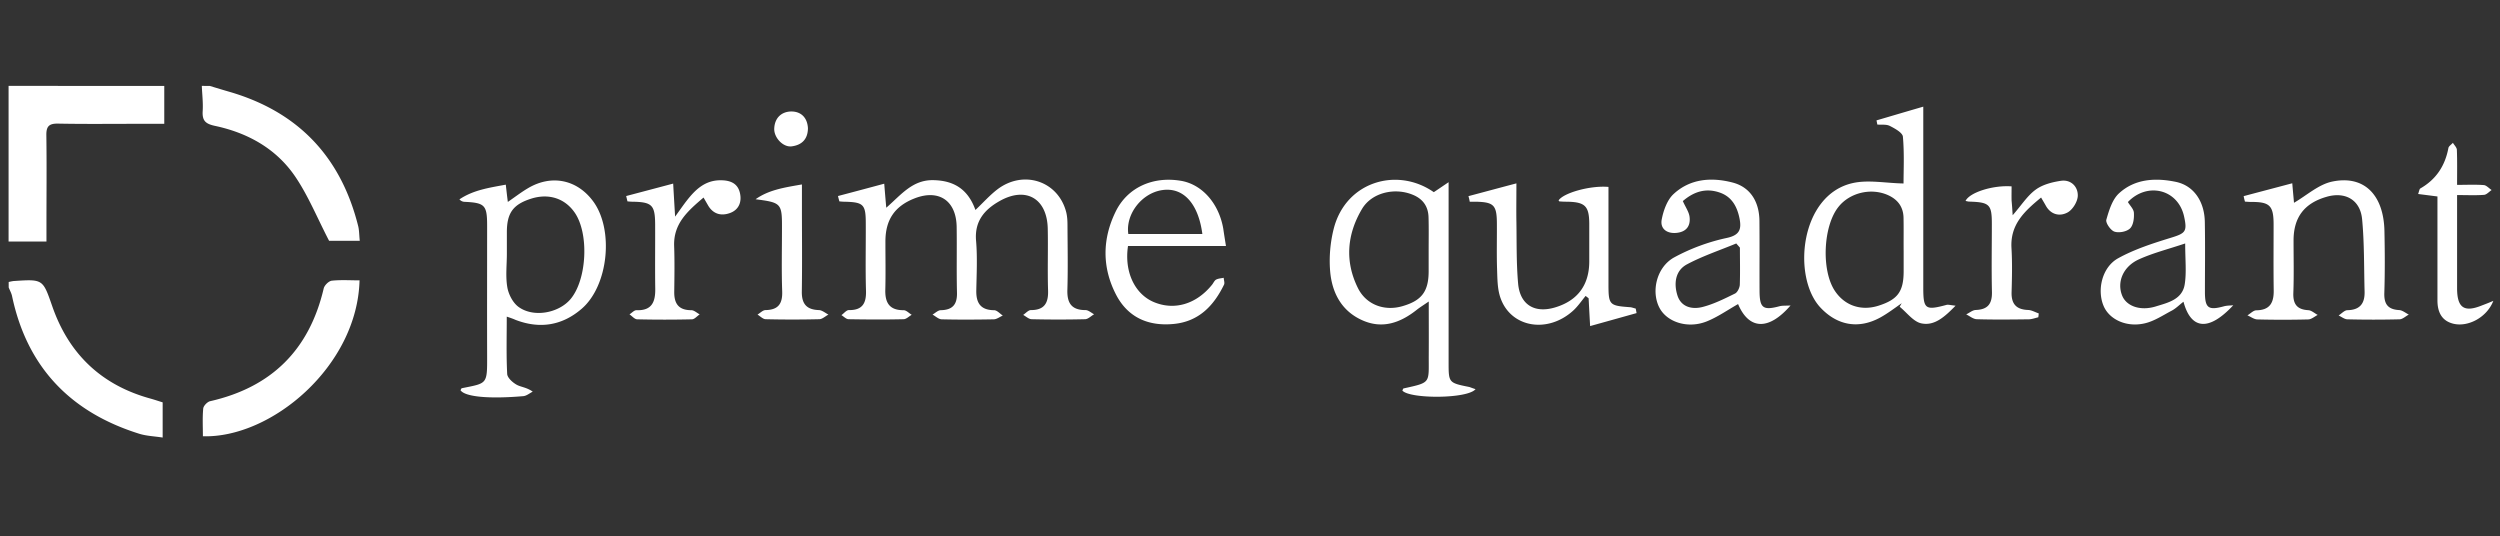 <?xml version="1.0" encoding="UTF-8"?> <svg xmlns="http://www.w3.org/2000/svg" width="233" height="50" fill="none"><rect width="100%" height="100%" fill="#333333" stroke="none"/><path d="M15.31 8.01v3.53h-2.44c-2.49 0-4.99.03-7.48-.02-.82-.01-1.08.26-1.07 1.07.04 2.79.01 5.57.01 8.36v1.56H.8V8c4.84.01 9.68.01 14.51.01zM.81 26.28c.16-.03.33-.08.49-.09 2.73-.18 2.69-.17 3.58 2.38 1.55 4.44 4.59 7.33 9.15 8.58.36.1.71.22 1.13.35v3.28c-.76-.12-1.49-.14-2.17-.35-6.41-2-10.47-6.2-11.87-12.85-.06-.27-.21-.53-.31-.79v-.51zM19.56 8.01c.62.19 1.25.38 1.87.56 6.38 1.87 10.34 6.06 11.95 12.49.1.39.09.81.15 1.38h-2.86c-1.1-2.12-1.93-4.17-3.14-5.96-1.77-2.62-4.44-4.1-7.5-4.75-.89-.19-1.19-.49-1.14-1.37.05-.78-.05-1.57-.08-2.36.25.01.5.01.75.01zM78.1 18.27c1.4-.37 2.8-.74 4.31-1.15.07.86.12 1.46.19 2.24 1.38-1.2 2.43-2.6 4.37-2.57 1.94.03 3.25.85 3.94 2.78.71-.67 1.31-1.35 2.02-1.9 2.44-1.88 5.69-.81 6.44 2.1.1.4.12.82.12 1.23.01 2 .05 4-.01 6-.04 1.24.38 1.9 1.69 1.9.27 0 .53.25.8.39-.28.16-.55.45-.83.46-1.67.04-3.33.04-5 0-.26-.01-.52-.26-.78-.4.24-.16.48-.45.72-.45 1.27 0 1.64-.67 1.6-1.84-.06-1.92.01-3.84-.03-5.75-.06-2.82-2.04-3.96-4.49-2.57-1.42.8-2.35 1.89-2.19 3.71.13 1.53.05 3.08.02 4.63-.02 1.16.4 1.82 1.66 1.83.27 0 .54.32.81.5-.28.12-.55.34-.83.35-1.62.03-3.25.04-4.87 0-.29-.01-.57-.29-.85-.44.25-.14.5-.4.76-.41 1.11-.02 1.55-.53 1.52-1.64-.05-2.04 0-4.09-.03-6.13-.04-2.46-1.68-3.54-3.95-2.64-1.84.73-2.69 2-2.69 4.01 0 1.5.03 3-.01 4.5-.03 1.21.39 1.91 1.71 1.9.25 0 .5.28.75.43-.25.14-.5.41-.76.41-1.71.04-3.42.03-5.12 0-.23 0-.45-.25-.67-.38.23-.16.46-.47.69-.47 1.28.02 1.64-.65 1.6-1.82-.06-2.08-.01-4.17-.02-6.25 0-1.78-.2-1.99-1.99-2.03-.16 0-.32-.02-.47-.03-.05-.17-.09-.33-.13-.5zM47.23 29.51c0 1.85-.05 3.6.04 5.34.02.36.5.79.87 1 .41.23.93.24 1.51.65-.29.15-.57.39-.87.42-3.23.28-5.45.06-5.86-.55.04-.07.07-.18.13-.19 2.37-.48 2.36-.33 2.35-3.03-.01-4.04 0-8.08 0-12.12 0-1.92-.21-2.13-2.12-2.22a.649.649 0 01-.46-.23c1.29-.87 2.76-1.08 4.32-1.37.07.62.12 1.06.19 1.61.67-.46 1.25-.91 1.88-1.28 2.19-1.3 4.57-.81 6.07 1.22 1.95 2.64 1.43 7.87-1.07 10.02-1.82 1.57-3.91 1.9-6.17 1.03-.22-.1-.45-.18-.81-.3zm.01-5.86c0 1.04-.13 2.1.04 3.11.11.66.51 1.44 1.03 1.83 1.4 1.04 3.76.6 4.87-.72 1.52-1.82 1.73-6.07.4-8.03-.92-1.35-2.42-1.84-4.06-1.33-1.7.54-2.28 1.33-2.28 3.14v2zM177.41 17.1c0-1.23.08-2.81-.06-4.36-.03-.37-.74-.76-1.21-1-.33-.17-.78-.1-1.17-.13-.03-.13-.05-.26-.08-.39 1.39-.41 2.78-.82 4.36-1.28v16.85c0 2.02.18 2.16 2.15 1.63.17-.05.37.02.86.07-1.02 1.05-1.97 1.9-3.18 1.65-.75-.15-1.36-1.01-2.03-1.55.06-.11.13-.22.19-.33-.64.44-1.26.92-1.94 1.3-2.05 1.15-4.06.79-5.64-.9-2.64-2.83-1.92-10.51 3.03-11.6 1.45-.32 3.05.01 4.72.04zm.01 6.32c-.01-1.04.01-2.08-.01-3.12-.02-1.02-.54-1.71-1.46-2.12-1.58-.7-3.57-.22-4.62 1.12-1.42 1.8-1.59 5.91-.32 7.81.91 1.37 2.43 1.89 4.04 1.39 1.81-.57 2.37-1.32 2.37-3.22v-1.86zM137.52 36.27c-.75.92-6.15.92-6.82.13.04-.07.06-.19.12-.2 2.62-.58 2.32-.46 2.34-3.16.01-1.56 0-3.13 0-4.94-.51.35-.82.54-1.1.76-1.53 1.22-3.21 1.83-5.09.99-1.94-.86-2.83-2.57-3-4.57-.11-1.3.01-2.68.33-3.95 1.12-4.42 5.92-5.8 9.33-3.42.35-.23.71-.48 1.38-.93V33.76c0 1.92 0 1.92 1.94 2.31.14.05.29.11.57.2zm-4.37-12.88c0-1.04.02-2.08-.01-3.12-.02-1.01-.51-1.72-1.45-2.11-1.69-.71-3.85-.22-4.76 1.33-1.39 2.35-1.61 4.87-.37 7.36.77 1.55 2.46 2.17 4.13 1.69 1.82-.52 2.46-1.38 2.46-3.27v-1.88zM209.11 18.28c1.46-.39 2.92-.77 4.53-1.2.07.85.13 1.44.16 1.82 1.19-.69 2.3-1.72 3.58-1.98 2.96-.61 4.78 1.24 4.85 4.61.04 1.92.05 3.84-.01 5.75-.04 1.05.32 1.56 1.39 1.62.3.02.59.27.89.42-.29.15-.57.43-.86.44-1.62.04-3.25.04-4.87 0-.27-.01-.54-.23-.81-.36.27-.17.54-.48.81-.49 1.19-.02 1.64-.64 1.61-1.74-.06-2.25-.02-4.5-.23-6.73-.17-1.83-1.59-2.61-3.34-2.09-2.06.6-3.05 1.92-3.05 4.06 0 1.63.04 3.25-.02 4.88-.04 1.04.33 1.56 1.4 1.62.3.02.58.29.87.44-.29.15-.58.41-.88.42-1.58.04-3.17.04-4.75 0-.31-.01-.61-.25-.92-.38.28-.16.55-.47.84-.47 1.28-.02 1.63-.74 1.61-1.87-.03-2.04-.01-4.09-.01-6.13 0-1.77-.36-2.11-2.12-2.1-.18 0-.37-.02-.55-.03-.05-.18-.09-.34-.12-.51zM33.51 26.13c-.21 8.01-8.23 14.72-14.6 14.53 0-.86-.05-1.72.03-2.58.02-.25.38-.63.65-.69 5.72-1.3 9.24-4.79 10.58-10.51.07-.29.47-.69.76-.72.85-.09 1.72-.03 2.58-.03zM156.84 18.74c.26.59.58 1.02.63 1.49.1.89-.36 1.41-1.28 1.48-.89.06-1.47-.43-1.32-1.24.16-.84.5-1.81 1.09-2.37 1.55-1.45 3.54-1.6 5.51-1.09 1.64.42 2.5 1.77 2.51 3.6.02 2.17 0 4.34.01 6.51.01 1.6.33 1.83 1.87 1.42.26-.07.54-.04 1.02-.07-2.07 2.39-3.89 2.24-4.89-.13-.96.54-1.89 1.2-2.91 1.61-1.75.71-3.7.09-4.41-1.25-.81-1.52-.28-3.82 1.38-4.72 1.51-.82 3.19-1.44 4.87-1.8 1.24-.26 1.39-.83 1.21-1.79-.22-1.11-.71-2.06-1.87-2.45-1.32-.45-2.43-.05-3.42.8zm5.32 4.34c-.11-.13-.23-.26-.34-.39-1.54.64-3.14 1.17-4.6 1.95-1.08.58-1.23 1.77-.89 2.87.34 1.12 1.38 1.35 2.35 1.1 1.05-.27 2.04-.77 3.02-1.25.23-.11.43-.53.45-.81.04-1.16.01-2.32.01-3.47zM208.14 28.45c-2.28 2.45-3.94 2.28-4.64-.33-.39.3-.7.62-1.07.82-.84.44-1.66 1-2.56 1.2-1.71.39-3.3-.38-3.82-1.64-.62-1.48-.14-3.6 1.36-4.43 1.54-.85 3.26-1.4 4.95-1.92 1.33-.41 1.5-.58 1.2-1.96-.55-2.55-3.42-3.26-5.24-1.36.19.33.55.66.56 1.02.03.49-.05 1.14-.36 1.44-.31.3-1.02.44-1.45.3-.35-.11-.84-.81-.76-1.11.25-.87.55-1.88 1.18-2.46 1.49-1.37 3.42-1.46 5.3-1.07 1.67.35 2.67 1.82 2.7 3.75.04 2.17.01 4.34.01 6.5 0 1.53.32 1.75 1.8 1.34.28-.07.57-.06.84-.09zm-4.48-5.76c-1.61.54-3.01.89-4.31 1.48-1.5.68-2.07 2.14-1.56 3.39.39.96 1.67 1.46 3.16.99 1.1-.34 2.46-.64 2.67-2.08.17-1.1.04-2.23.04-3.78zM136.86 18.28c1.4-.37 2.8-.75 4.47-1.19 0 1.39-.02 2.5 0 3.61.03 1.91-.01 3.83.16 5.74.18 1.98 1.55 2.78 3.45 2.21 2.1-.63 3.18-2.09 3.18-4.29v-3.5c-.01-1.65-.38-2.03-2.06-2.06-.24 0-.48-.01-.72-.03-.03 0-.05-.06-.08-.09.43-.69 2.93-1.41 4.65-1.26v9.05c0 1.95.08 2.02 1.99 2.16.19.01.37.09.55.13.03.14.05.28.08.42-1.39.39-2.78.78-4.33 1.21-.06-1.05-.1-1.82-.14-2.59l-.28-.22c-.38.46-.72.97-1.16 1.37-2.39 2.17-5.82 1.58-6.78-1.2-.28-.8-.28-1.71-.31-2.58-.05-1.46-.01-2.91-.02-4.37-.01-1.68-.29-1.96-1.94-2h-.59c-.03-.18-.07-.35-.12-.52zM114.26 22.93h-9.13c-.36 2.4.63 4.47 2.4 5.22 1.92.81 3.97.2 5.43-1.61.13-.16.22-.39.38-.48.21-.11.47-.12.71-.17.01.22.11.47.03.64-.96 1.97-2.35 3.43-4.67 3.66-2.39.24-4.31-.61-5.41-2.76-1.29-2.51-1.27-5.15-.03-7.69 1.1-2.27 3.48-3.33 6.09-2.89 1.97.33 3.54 2.1 3.95 4.47.07.5.15.98.25 1.61zm-2.2-1.12c-.38-2.89-1.81-4.39-3.76-4.09-1.9.29-3.41 2.25-3.14 4.09h6.9zM187.58 20.06c.81-.92 1.36-1.81 2.14-2.38.65-.48 1.55-.71 2.37-.83.92-.13 1.58.54 1.56 1.39-.01.54-.47 1.3-.95 1.56-.71.39-1.55.23-2.03-.63-.12-.22-.25-.43-.44-.76-1.54 1.27-2.89 2.5-2.76 4.71.08 1.37.05 2.75.01 4.12-.03 1.1.45 1.61 1.54 1.65.33.01.66.21.99.32-.01.12-.02.24-.04.36-.29.07-.58.18-.87.19-1.62.02-3.25.04-4.87-.01-.33-.01-.65-.29-.98-.45.3-.14.59-.4.89-.41 1.11-.04 1.53-.56 1.51-1.66-.05-2.12-.01-4.25-.01-6.37 0-1.8-.21-2.01-2.09-2.07-.12 0-.24-.04-.36-.06.35-.78 2.53-1.49 4.29-1.36 0 .43-.01.88 0 1.32.04.43.07.85.1 1.37zM58.36 18.27c1.4-.37 2.81-.74 4.38-1.16.06 1.08.11 1.89.18 3.08.47-.65.75-1.06 1.06-1.46.81-1.04 1.71-1.93 3.17-1.93.88 0 1.6.26 1.81 1.18.19.81-.08 1.55-.89 1.86-.87.33-1.64.11-2.12-.77-.1-.17-.2-.35-.38-.66-1.46 1.25-2.81 2.41-2.74 4.51.05 1.42.03 2.83.01 4.25-.02 1.11.39 1.74 1.59 1.74.26 0 .52.25.78.39-.24.16-.47.45-.71.46-1.71.04-3.41.04-5.12 0-.24-.01-.47-.3-.71-.46.22-.14.44-.4.66-.39 1.43.05 1.76-.78 1.74-2-.03-2 0-4-.01-6-.01-1.8-.29-2.08-2.11-2.11-.16 0-.31-.02-.47-.03l-.12-.5zM232.38 28.04c-.62 1.58-2.39 2.46-3.73 2.13-1.1-.27-1.48-1.11-1.48-2.17v-9.69l-1.8-.23c.09-.24.11-.46.21-.52 1.47-.84 2.3-2.11 2.61-3.76.03-.18.28-.33.42-.49.13.22.36.43.37.65.04 1.03.02 2.06.02 3.27.94 0 1.72-.04 2.49.02.25.02.48.3.73.46-.24.16-.46.43-.71.45-.78.06-1.56.02-2.51.02v8.71c.01 1.81.67 2.25 2.33 1.57.35-.13.7-.27 1.05-.42zM70.42 18.57c1.22-.87 2.65-1.09 4.32-1.38v2.09c0 2.63.03 5.25-.01 7.88-.02 1.15.43 1.7 1.59 1.74.3.01.6.27.89.42-.29.15-.57.43-.86.43-1.67.04-3.33.04-5 0-.25-.01-.5-.28-.75-.43.25-.15.5-.42.75-.42 1.18-.02 1.59-.59 1.55-1.74-.07-1.96-.02-3.92-.02-5.88.01-2.33-.06-2.4-2.46-2.71zM75.3 11.95c-.01 1.04-.59 1.57-1.51 1.69-.8.11-1.68-.82-1.63-1.68.05-.99.69-1.56 1.59-1.57.93 0 1.5.6 1.55 1.56z" fill="#fff"></path></svg> 